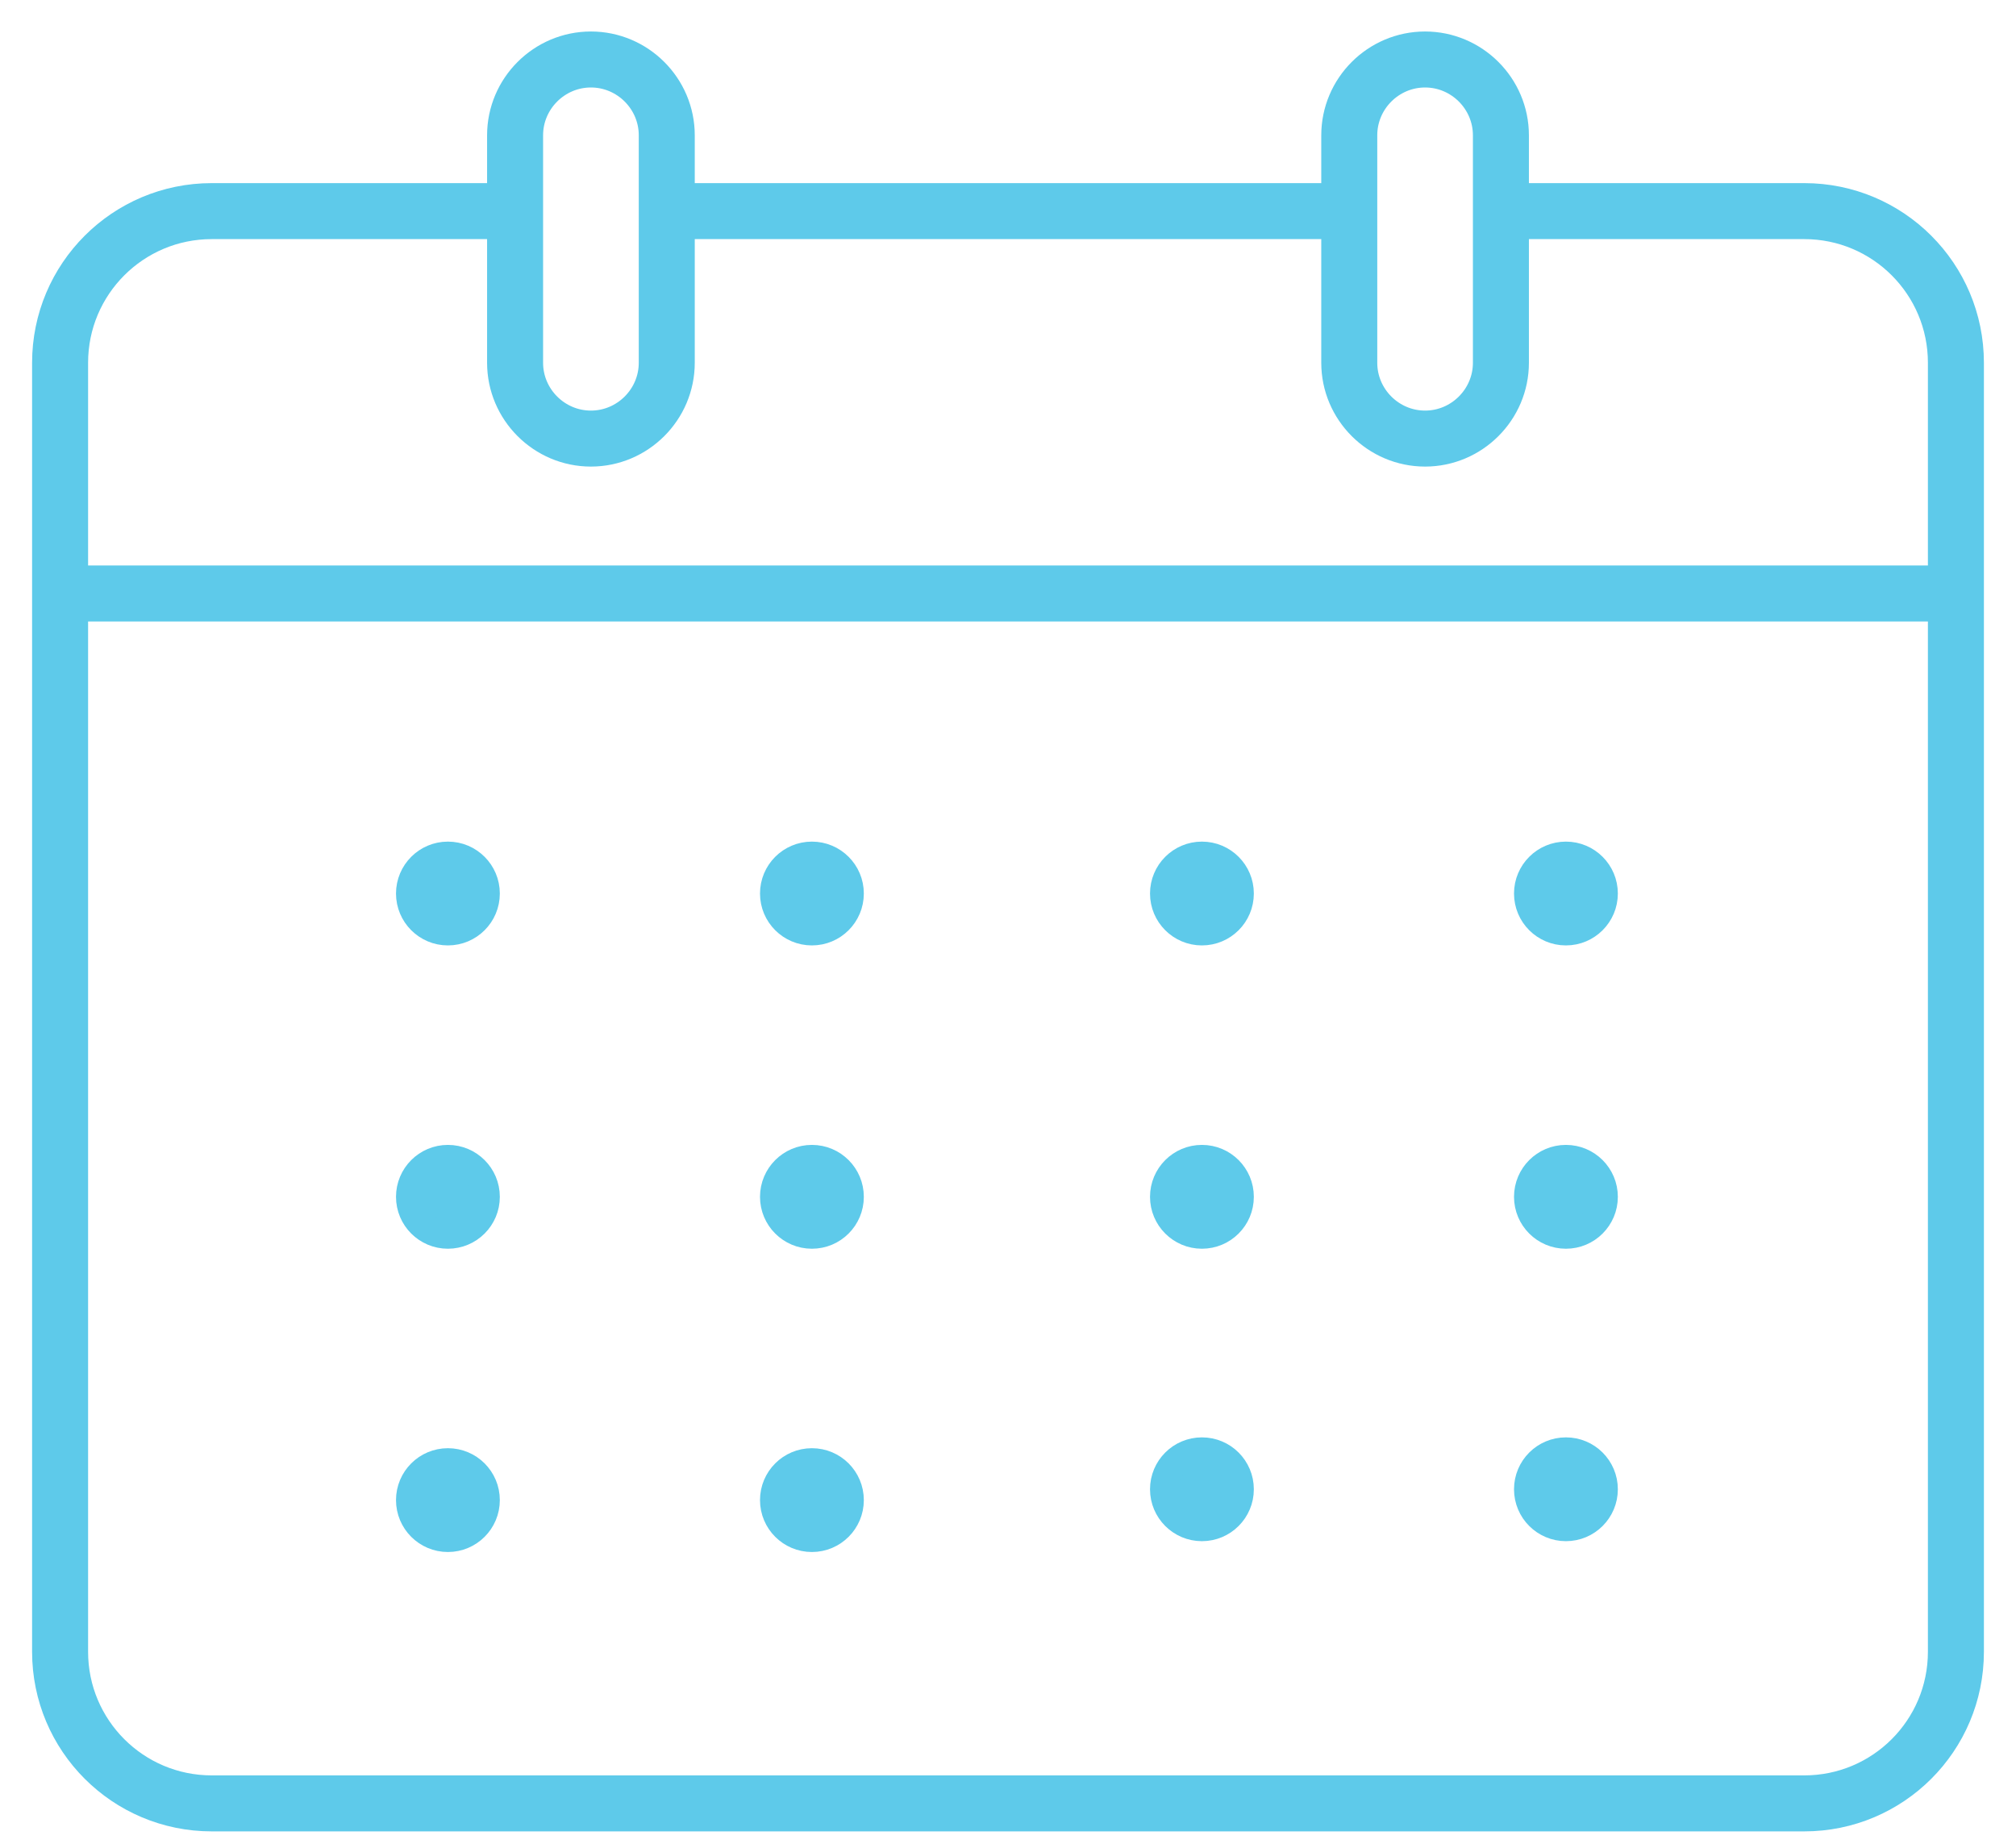 <svg xmlns="http://www.w3.org/2000/svg" width="72" height="66" viewBox="0 0 72 66" fill="none"><g clip-path="url(#clip0_128_1727)"><path d="M53.604 7.541H64.438C67.43 7.541 69.854 9.965 69.854 12.958V59C69.854 61.992 67.43 64.416 64.438 64.416H7.563C4.57 64.416 2.146 61.992 2.146 59V12.958C2.146 9.965 4.57 7.541 7.563 7.541H18.396" stroke="#5ECAEA" stroke-width="2" stroke-linejoin="round"></path><path d="M23.812 7.541H48.188" stroke="#5ECAEA" stroke-width="2" stroke-linejoin="round"></path><path d="M2.572 21.199H69.429" stroke="#5ECAEA" stroke-width="2" stroke-linecap="round" stroke-linejoin="round"></path><path d="M23.813 12.958C23.813 14.448 22.594 15.666 21.104 15.666C19.615 15.666 18.396 14.448 18.396 12.958V4.833C18.396 3.343 19.615 2.125 21.104 2.125C22.594 2.125 23.813 3.343 23.813 4.833V12.958Z" stroke="#5ECAEA" stroke-width="2" stroke-linecap="round" stroke-linejoin="round"></path><path d="M53.604 12.958C53.604 14.448 52.385 15.666 50.896 15.666C49.406 15.666 48.188 14.448 48.188 12.958V4.833C48.188 3.343 49.406 2.125 50.896 2.125C52.385 2.125 53.604 3.343 53.604 4.833V12.958Z" stroke="#5ECAEA" stroke-width="2" stroke-linecap="round" stroke-linejoin="round"></path><path d="M15.997 33.27C16.745 33.27 17.351 32.664 17.351 31.916C17.351 31.169 16.745 30.562 15.997 30.562C15.249 30.562 14.643 31.169 14.643 31.916C14.643 32.664 15.249 33.27 15.997 33.27Z" fill="#5ECAEA" stroke="#5ECAEA" stroke-linecap="round" stroke-linejoin="round"></path><path d="M15.997 44.104C16.745 44.104 17.351 43.498 17.351 42.75C17.351 42.002 16.745 41.395 15.997 41.395C15.249 41.395 14.643 42.002 14.643 42.75C14.643 43.498 15.249 44.104 15.997 44.104Z" fill="#5ECAEA" stroke="#5ECAEA" stroke-linecap="round" stroke-linejoin="round"></path><path d="M15.997 54.937C16.745 54.937 17.351 54.331 17.351 53.583C17.351 52.835 16.745 52.229 15.997 52.229C15.249 52.229 14.643 52.835 14.643 53.583C14.643 54.331 15.249 54.937 15.997 54.937Z" fill="#5ECAEA" stroke="#5ECAEA" stroke-linecap="round" stroke-linejoin="round"></path><path d="M28.997 33.27C29.745 33.27 30.351 32.664 30.351 31.916C30.351 31.169 29.745 30.562 28.997 30.562C28.249 30.562 27.643 31.169 27.643 31.916C27.643 32.664 28.249 33.27 28.997 33.27Z" fill="#5ECAEA" stroke="#5ECAEA" stroke-linecap="round" stroke-linejoin="round"></path><path d="M28.997 44.104C29.745 44.104 30.351 43.498 30.351 42.75C30.351 42.002 29.745 41.395 28.997 41.395C28.249 41.395 27.643 42.002 27.643 42.75C27.643 43.498 28.249 44.104 28.997 44.104Z" fill="#5ECAEA" stroke="#5ECAEA" stroke-linecap="round" stroke-linejoin="round"></path><path d="M28.997 54.937C29.745 54.937 30.351 54.331 30.351 53.583C30.351 52.835 29.745 52.229 28.997 52.229C28.249 52.229 27.643 52.835 27.643 53.583C27.643 54.331 28.249 54.937 28.997 54.937Z" fill="#5ECAEA" stroke="#5ECAEA" stroke-linecap="round" stroke-linejoin="round"></path><path d="M42.926 33.27C43.674 33.27 44.28 32.664 44.28 31.916C44.28 31.169 43.674 30.562 42.926 30.562C42.178 30.562 41.572 31.169 41.572 31.916C41.572 32.664 42.178 33.27 42.926 33.27Z" fill="#5ECAEA" stroke="#5ECAEA" stroke-linecap="round" stroke-linejoin="round"></path><path d="M42.926 44.104C43.674 44.104 44.28 43.498 44.28 42.75C44.28 42.002 43.674 41.395 42.926 41.395C42.178 41.395 41.572 42.002 41.572 42.75C41.572 43.498 42.178 44.104 42.926 44.104Z" fill="#5ECAEA" stroke="#5ECAEA" stroke-linecap="round" stroke-linejoin="round"></path><path d="M42.926 54.55C43.674 54.55 44.28 53.944 44.28 53.196C44.28 52.448 43.674 51.842 42.926 51.842C42.178 51.842 41.572 52.448 41.572 53.196C41.572 53.944 42.178 54.55 42.926 54.55Z" fill="#5ECAEA" stroke="#5ECAEA" stroke-linecap="round" stroke-linejoin="round"></path><path d="M55.926 33.27C56.674 33.27 57.28 32.664 57.28 31.916C57.28 31.169 56.674 30.562 55.926 30.562C55.178 30.562 54.572 31.169 54.572 31.916C54.572 32.664 55.178 33.27 55.926 33.27Z" fill="#5ECAEA" stroke="#5ECAEA" stroke-linecap="round" stroke-linejoin="round"></path><path d="M55.926 44.104C56.674 44.104 57.28 43.498 57.28 42.75C57.28 42.002 56.674 41.395 55.926 41.395C55.178 41.395 54.572 42.002 54.572 42.75C54.572 43.498 55.178 44.104 55.926 44.104Z" fill="#5ECAEA" stroke="#5ECAEA" stroke-linecap="round" stroke-linejoin="round"></path><path d="M55.926 54.55C56.674 54.55 57.28 53.944 57.28 53.196C57.28 52.448 56.674 51.842 55.926 51.842C55.178 51.842 54.572 52.448 54.572 53.196C54.572 53.944 55.178 54.55 55.926 54.55Z" fill="#5ECAEA" stroke="#5ECAEA" stroke-linecap="round" stroke-linejoin="round"></path></g><defs><clipPath id="clip0_128_1727"><rect width="70.417" height="65" fill="white" transform="translate(0.792 0.771)"></rect></clipPath></defs></svg>